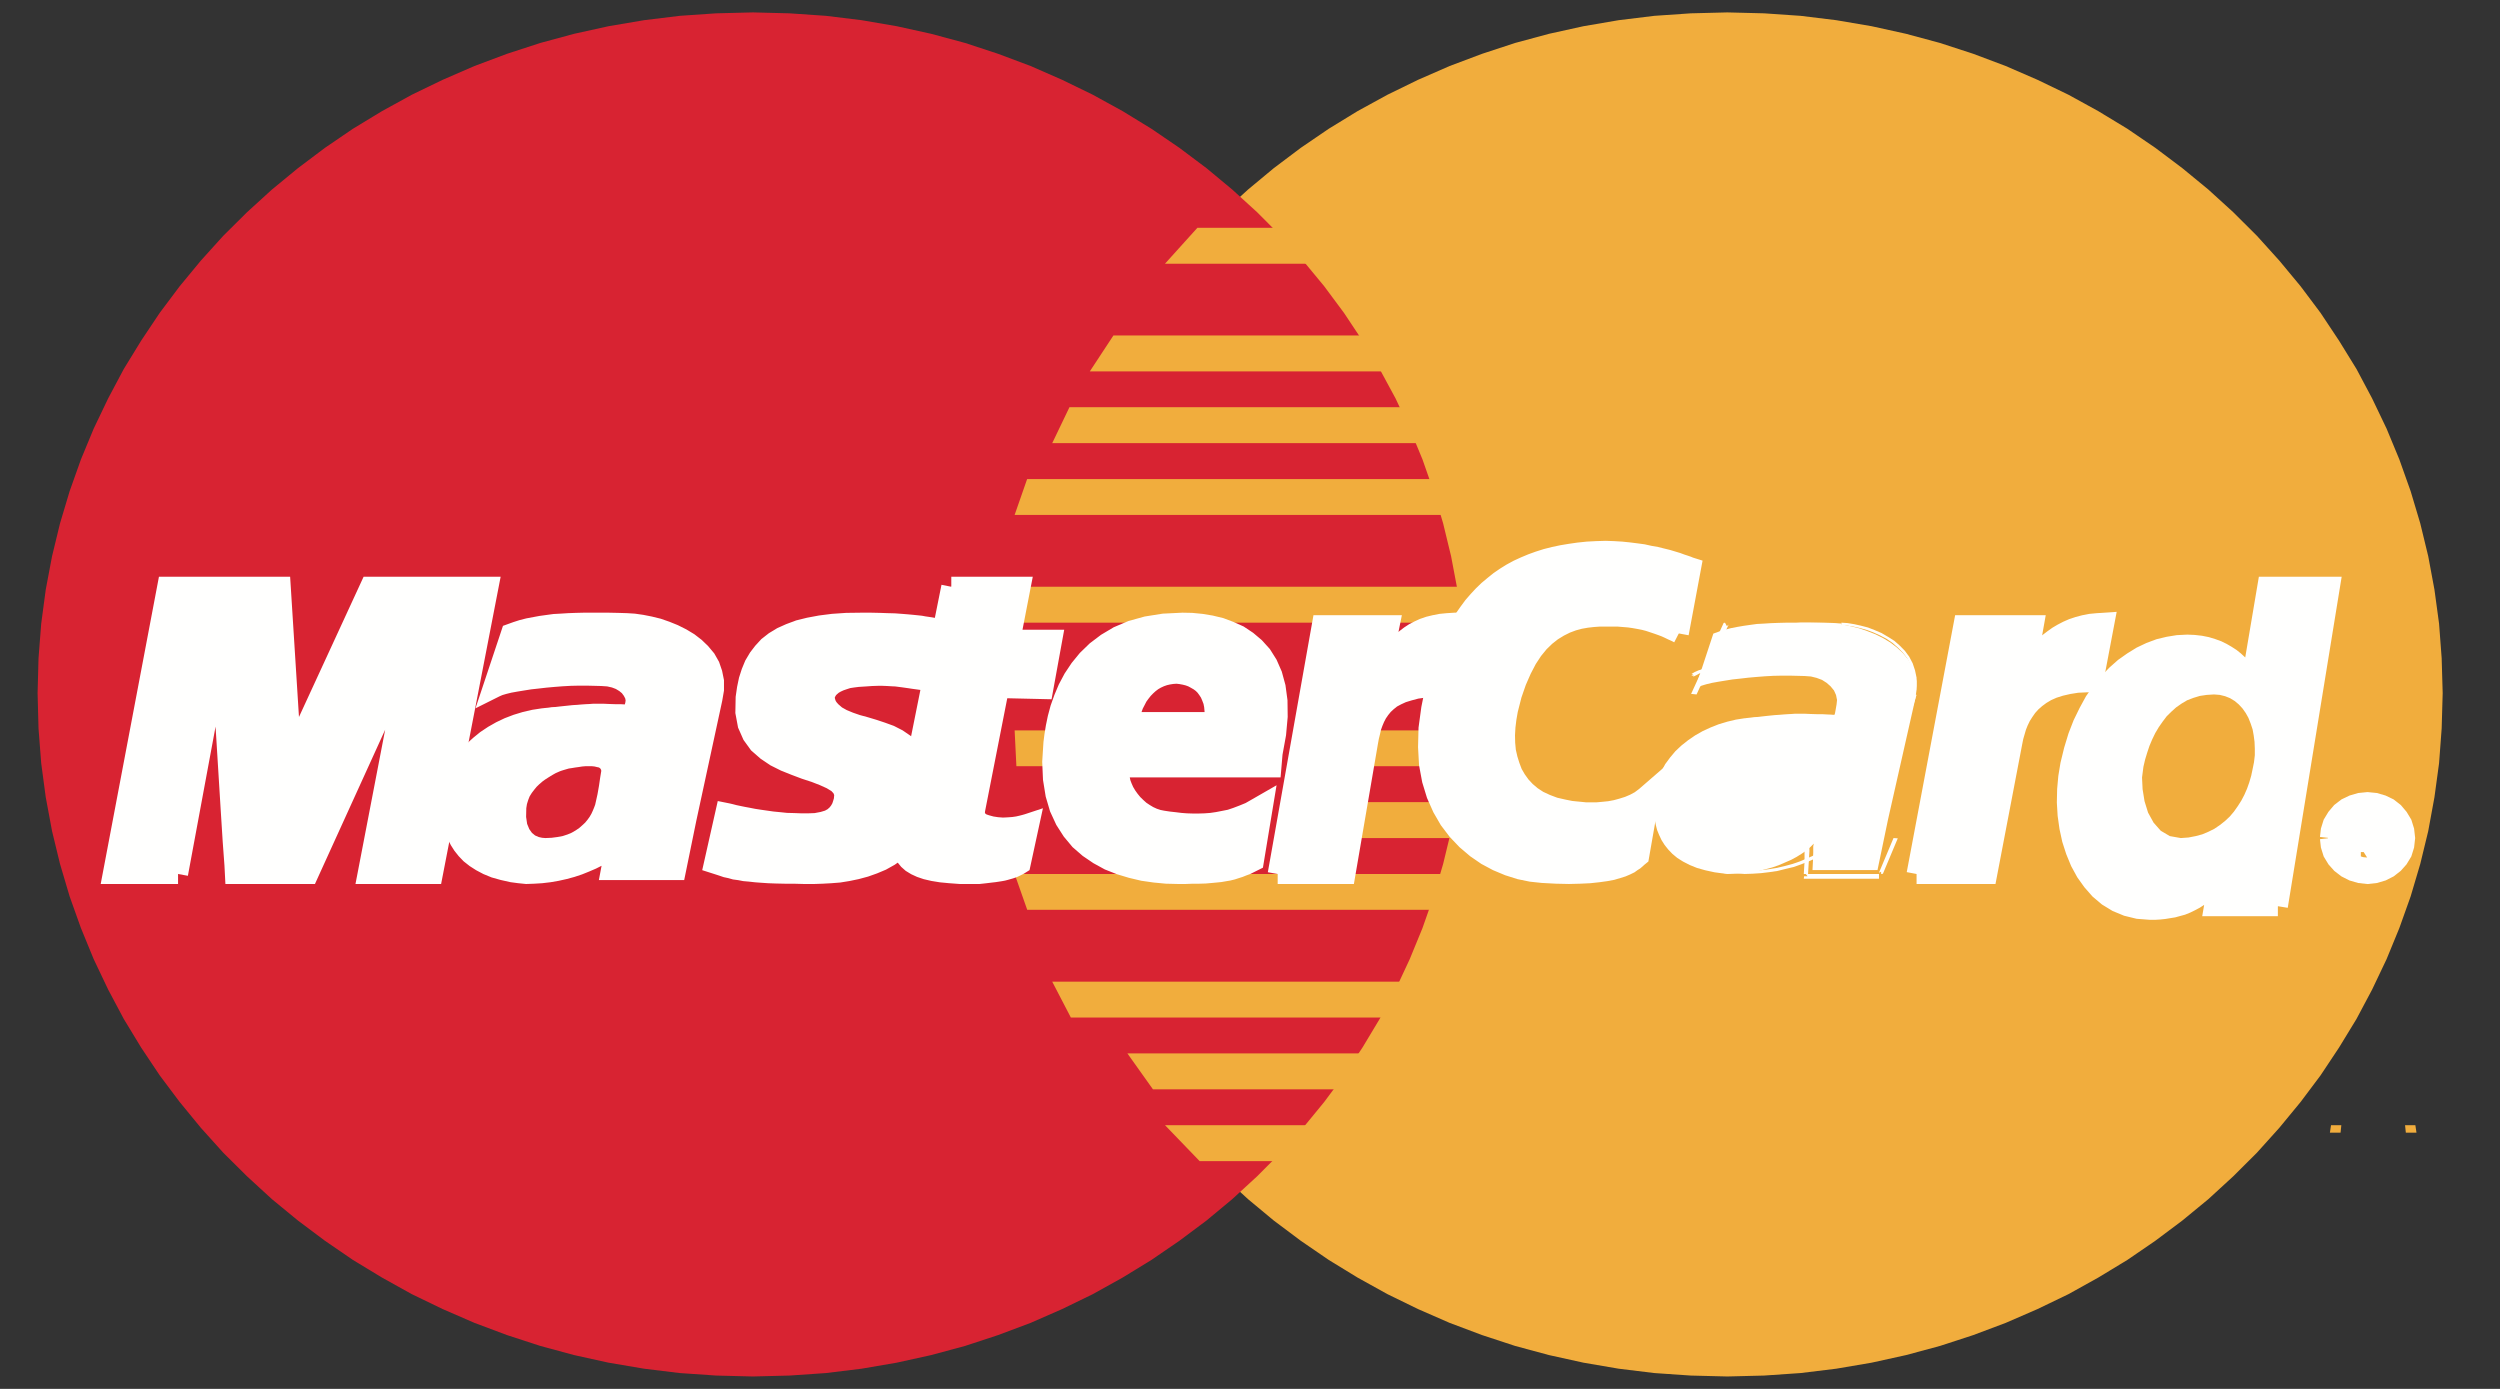<?xml version="1.0" encoding="UTF-8"?>
<svg width="27px" height="15px" viewBox="0 0 27 15" version="1.1" xmlns="http://www.w3.org/2000/svg" xmlns:xlink="http://www.w3.org/1999/xlink">
    <rect x="0" y="0" width="27" height="15" fill="#333333" stroke="none"/>
    <!-- Generator: Sketch 46.2 (44496) - http://www.bohemiancoding.com/sketch -->
    <title>MasterCard</title>
    <desc>Created with Sketch.</desc>
    <defs></defs>
    <g id="Page-1" stroke="none" stroke-width="1" fill="none" fill-rule="evenodd">
        <g id="Главная_стр." transform="translate(-764, -50)">
            <g id="Group-81" transform="translate(-1, 0)">
                <g id="Group-69" transform="translate(2, 0)">
                    <g id="Group-2" transform="translate(763, 50)">
                        <g id="MasterCard">
                            <polyline id="Fill-2" fill="#F1AD3D" points="18.655 14.866 19.053 14.856 19.446 14.829 19.831 14.782 20.213 14.717 20.585 14.635 20.952 14.536 21.311 14.419 21.662 14.287 22.005 14.138 22.339 13.977 22.661 13.798 22.976 13.607 23.278 13.4 23.569 13.182 23.85 12.951 24.118 12.705 24.375 12.449 24.617 12.18 24.846 11.902 25.062 11.614 25.262 11.313 25.45 11.005 25.619 10.687 25.775 10.359 25.913 10.023 26.035 9.681 26.139 9.33 26.225 8.975 26.292 8.61 26.342 8.242 26.37 7.867 26.381 7.486 26.37 7.109 26.342 6.736 26.292 6.368 26.225 6.008 26.139 5.653 26.035 5.305 25.913 4.962 25.775 4.629 25.619 4.303 25.45 3.985 25.262 3.68 25.062 3.379 24.846 3.091 24.617 2.815 24.375 2.547 24.118 2.291 23.85 2.047 23.569 1.816 23.278 1.597 22.976 1.391 22.661 1.2 22.339 1.023 22.005 0.862 21.662 0.713 21.311 0.581 20.952 0.464 20.585 0.365 20.213 0.283 19.831 0.218 19.446 0.171 19.053 0.144 18.655 0.134 18.26 0.144 17.867 0.171 17.482 0.218 17.102 0.283 16.73 0.365 16.363 0.464 16.007 0.581 15.656 0.713 15.315 0.862 14.985 1.023 14.662 1.2 14.35 1.391 14.048 1.597 13.757 1.816 13.479 2.047 13.211 2.291 12.956 2.547 12.714 2.815 12.485 3.091 12.272 3.379 12.071 3.68 11.887 3.985 11.715 4.303 11.562 4.629 11.424 4.962 11.304 5.305 11.2 5.653 11.114 6.008 11.047 6.368 10.997 6.736 10.969 7.109 10.958 7.486 10.969 7.867 10.997 8.242 11.047 8.61 11.114 8.975 11.2 9.33 11.304 9.681 11.424 10.023 11.562 10.359 11.715 10.687 11.887 11.005 12.071 11.313 12.272 11.614 12.485 11.902 12.714 12.18 12.956 12.449 13.211 12.705 13.479 12.951 13.757 13.182 14.048 13.4 14.35 13.607 14.662 13.798 14.985 13.977 15.315 14.138 15.656 14.287 16.007 14.419 16.363 14.536 16.73 14.635 17.102 14.717 17.482 14.782 17.867 14.829 18.26 14.856 18.655 14.866"></polyline>
                            <polyline id="Fill-3" fill="#D82332" points="8.131 14.866 8.527 14.856 8.92 14.829 9.305 14.782 9.684 14.717 10.056 14.635 10.423 14.536 10.779 14.419 11.131 14.287 11.471 14.138 11.802 13.977 12.124 13.798 12.436 13.607 12.738 13.4 13.03 13.182 13.308 12.951 13.576 12.705 13.831 12.449 14.073 12.18 14.301 11.902 14.515 11.614 14.715 11.313 14.9 11.005 15.072 10.687 15.225 10.359 15.363 10.023 15.483 9.681 15.586 9.33 15.672 8.975 15.74 8.61 15.789 8.242 15.818 7.867 15.828 7.486 15.818 7.109 15.789 6.736 15.74 6.368 15.672 6.008 15.586 5.653 15.483 5.305 15.363 4.962 15.225 4.629 15.072 4.303 14.9 3.985 14.715 3.68 14.515 3.379 14.301 3.091 14.073 2.815 13.831 2.547 13.576 2.291 13.308 2.047 13.03 1.816 12.738 1.597 12.436 1.391 12.124 1.2 11.802 1.023 11.471 0.862 11.131 0.713 10.779 0.581 10.423 0.464 10.056 0.365 9.684 0.283 9.305 0.218 8.92 0.171 8.527 0.144 8.131 0.134 7.734 0.144 7.341 0.171 6.956 0.218 6.573 0.283 6.201 0.365 5.835 0.464 5.476 0.581 5.124 0.713 4.781 0.862 4.448 1.023 4.126 1.2 3.811 1.391 3.509 1.597 3.218 1.816 2.937 2.047 2.669 2.291 2.411 2.547 2.169 2.815 1.941 3.091 1.725 3.379 1.524 3.68 1.337 3.985 1.168 4.303 1.012 4.629 0.874 4.962 0.752 5.305 0.648 5.653 0.562 6.008 0.494 6.368 0.445 6.736 0.416 7.109 0.406 7.486 0.416 7.867 0.445 8.242 0.494 8.61 0.562 8.975 0.648 9.33 0.752 9.681 0.874 10.023 1.012 10.359 1.168 10.687 1.337 11.005 1.524 11.313 1.725 11.614 1.941 11.902 2.169 12.18 2.411 12.449 2.669 12.705 2.937 12.951 3.218 13.182 3.509 13.4 3.811 13.607 4.126 13.798 4.448 13.977 4.781 14.138 5.124 14.287 5.476 14.419 5.835 14.536 6.201 14.635 6.573 14.717 6.956 14.782 7.341 14.829 7.734 14.856 8.131 14.866"></polyline>
                            <polyline id="Fill-4" fill="#F1AD3D" points="12.582 2.848 16.64 2.848 16.64 2.46 12.932 2.46 12.582 2.848"></polyline>
                            <polyline id="Fill-5" fill="#F1AD3D" points="11.77 4.011 16.64 4.011 16.64 3.623 12.025 3.623 11.77 4.011"></polyline>
                            <polyline id="Fill-6" fill="#F1AD3D" points="11.364 4.786 16.64 4.786 16.64 4.398 11.55 4.398 11.364 4.786"></polyline>
                            <polyline id="Fill-7" fill="#F1AD3D" points="10.958 5.561 16.64 5.561 16.64 5.174 11.093 5.174 10.958 5.561"></polyline>
                            <polyline id="Fill-8" fill="#F1AD3D" points="11.094 9.826 16.64 9.826 16.64 9.439 10.958 9.439 11.094 9.826"></polyline>
                            <polyline id="Fill-9" fill="#F1AD3D" points="11.565 10.989 16.64 10.989 16.64 10.602 11.364 10.602 11.565 10.989"></polyline>
                            <polyline id="Fill-10" fill="#F1AD3D" points="12.452 11.765 17.046 11.765 17.046 11.377 12.176 11.377 12.452 11.765"></polyline>
                            <polyline id="Fill-11" fill="#F1AD3D" points="12.956 12.54 16.64 12.54 16.64 12.152 12.582 12.152 12.956 12.54"></polyline>
                            <polyline id="Fill-12" fill="#F1AD3D" points="10.958 6.725 16.64 6.725 16.64 6.337 11.039 6.337 10.958 6.725"></polyline>
                            <polyline id="Fill-13" fill="#F1AD3D" points="14.205 9.051 16.234 9.051 16.234 8.663 14.278 8.663 14.205 9.051"></polyline>
                            <polyline id="Fill-14" fill="#F1AD3D" points="14.611 8.275 16.64 8.275 16.64 7.888 14.691 7.888 14.611 8.275"></polyline>
                            <polyline id="Fill-15" fill="#F1AD3D" points="10.958 7.888 11.364 7.888 11.364 8.275 10.977 8.275 10.958 7.888"></polyline>
                            <polyline id="Fill-16" fill="#FFFFFE" points="10.007 7.348 9.969 7.346 9.931 7.341 9.895 7.336 9.859 7.331 9.827 7.326 9.791 7.321 9.756 7.316 9.717 7.311 9.679 7.306 9.635 7.304 9.586 7.301 9.534 7.299 9.477 7.299 9.414 7.301 9.343 7.306 9.264 7.311 9.209 7.318 9.157 7.326 9.111 7.341 9.07 7.355 9.031 7.373 8.996 7.393 8.968 7.417 8.944 7.44 8.928 7.467 8.914 7.494 8.908 7.524 8.908 7.553 8.917 7.586 8.928 7.618 8.949 7.65 8.977 7.682 9.031 7.729 9.097 7.766 9.174 7.798 9.255 7.826 9.343 7.85 9.433 7.877 9.523 7.907 9.611 7.939 9.693 7.981 9.769 8.033 9.838 8.095 9.895 8.172 9.939 8.266 9.966 8.377 9.977 8.511 9.966 8.667 9.947 8.783 9.914 8.884 9.87 8.978 9.816 9.06 9.753 9.132 9.682 9.194 9.605 9.248 9.521 9.295 9.433 9.332 9.343 9.364 9.25 9.389 9.154 9.409 9.061 9.424 8.971 9.431 8.881 9.436 8.796 9.439 8.679 9.439 8.569 9.436 8.474 9.436 8.384 9.434 8.302 9.431 8.228 9.426 8.162 9.421 8.099 9.414 8.042 9.409 7.99 9.399 7.938 9.392 7.892 9.379 7.845 9.369 7.801 9.354 7.758 9.34 7.711 9.325 7.834 8.778 7.859 8.783 7.889 8.79 7.927 8.8 7.974 8.81 8.023 8.82 8.077 8.83 8.138 8.842 8.203 8.852 8.272 8.862 8.343 8.872 8.416 8.879 8.493 8.887 8.572 8.889 8.651 8.892 8.731 8.892 8.81 8.889 8.889 8.874 8.952 8.855 9.001 8.828 9.04 8.793 9.067 8.758 9.089 8.719 9.102 8.679 9.113 8.642 9.119 8.57 9.094 8.508 9.048 8.459 8.979 8.417 8.897 8.38 8.802 8.343 8.695 8.308 8.589 8.268 8.479 8.224 8.375 8.172 8.28 8.108 8.192 8.031 8.124 7.937 8.075 7.826 8.05 7.692 8.053 7.534 8.067 7.437 8.086 7.346 8.113 7.262 8.146 7.182 8.19 7.108 8.239 7.044 8.296 6.982 8.365 6.928 8.444 6.88 8.531 6.841 8.63 6.804 8.739 6.777 8.862 6.754 8.996 6.737 9.143 6.727 9.305 6.725 9.406 6.725 9.499 6.727 9.584 6.73 9.66 6.732 9.728 6.737 9.791 6.742 9.846 6.747 9.895 6.752 9.942 6.757 9.98 6.764 10.015 6.769 10.048 6.774 10.075 6.779 10.1 6.782 10.125 6.787 10.146 6.789 10.007 7.348"></polyline>
                            <polyline id="Stroke-17" stroke="#FFFFFE" stroke-width="0.216" points="10.007 7.348 10.007 7.348 9.969 7.346 9.931 7.341 9.895 7.336 9.859 7.331 9.827 7.326 9.791 7.321 9.756 7.316 9.717 7.311 9.679 7.306 9.635 7.304 9.586 7.301 9.534 7.299 9.477 7.299 9.414 7.301 9.343 7.306 9.264 7.311 9.209 7.318 9.157 7.326 9.111 7.341 9.07 7.355 9.031 7.373 8.996 7.393 8.968 7.417 8.944 7.44 8.928 7.467 8.914 7.494 8.908 7.524 8.908 7.553 8.917 7.586 8.928 7.618 8.949 7.65 8.977 7.682 9.031 7.729 9.097 7.766 9.174 7.798 9.255 7.826 9.343 7.85 9.433 7.877 9.523 7.907 9.611 7.939 9.693 7.981 9.769 8.033 9.838 8.095 9.895 8.172 9.939 8.266 9.966 8.377 9.977 8.511 9.966 8.667 9.947 8.783 9.914 8.884 9.87 8.978 9.816 9.06 9.753 9.132 9.682 9.194 9.605 9.248 9.521 9.295 9.433 9.332 9.343 9.364 9.25 9.389 9.154 9.409 9.061 9.424 8.971 9.431 8.881 9.436 8.796 9.439 8.679 9.439 8.569 9.436 8.474 9.436 8.384 9.434 8.302 9.431 8.228 9.426 8.162 9.421 8.099 9.414 8.042 9.409 7.99 9.399 7.938 9.392 7.892 9.379 7.845 9.369 7.801 9.354 7.758 9.34 7.711 9.325 7.834 8.778 7.859 8.783 7.889 8.79 7.927 8.8 7.974 8.81 8.023 8.82 8.077 8.83 8.138 8.842 8.203 8.852 8.272 8.862 8.343 8.872 8.416 8.879 8.493 8.887 8.572 8.889 8.651 8.892 8.731 8.892 8.81 8.889 8.889 8.874 8.952 8.855 9.001 8.828 9.04 8.793 9.067 8.758 9.089 8.719 9.102 8.679 9.113 8.642 9.119 8.57 9.094 8.508 9.048 8.459 8.979 8.417 8.897 8.38 8.802 8.343 8.695 8.308 8.589 8.268 8.479 8.224 8.375 8.172 8.28 8.108 8.192 8.031 8.124 7.937 8.075 7.826 8.05 7.692 8.053 7.534 8.067 7.437 8.086 7.346 8.113 7.262 8.146 7.182 8.19 7.108 8.239 7.044 8.296 6.982 8.365 6.928 8.444 6.88 8.531 6.841 8.63 6.804 8.739 6.777 8.862 6.754 8.996 6.737 9.143 6.727 9.305 6.725 9.406 6.725 9.499 6.727 9.584 6.73 9.66 6.732 9.728 6.737 9.791 6.742 9.846 6.747 9.895 6.752 9.942 6.757 9.98 6.764 10.015 6.769 10.048 6.774 10.075 6.779 10.1 6.782 10.125 6.787 10.146 6.789 10.007 7.348"></polyline>
                            <polyline id="Fill-18" fill="#FFFFFE" points="10.274 6.337 11.023 6.337 10.912 6.909 11.364 6.909 11.267 7.442 10.79 7.431 10.531 8.749 10.528 8.796 10.542 8.836 10.569 8.867 10.604 8.893 10.652 8.909 10.707 8.924 10.766 8.933 10.831 8.938 10.891 8.935 10.945 8.931 10.993 8.924 11.037 8.914 11.072 8.905 11.096 8.898 11.112 8.893 11.118 8.891 11.023 9.33 11.004 9.342 10.966 9.361 10.947 9.37 10.928 9.377 10.907 9.384 10.882 9.391 10.858 9.398 10.831 9.405 10.804 9.41 10.772 9.415 10.739 9.42 10.704 9.424 10.663 9.429 10.62 9.434 10.574 9.439 10.368 9.439 10.26 9.431 10.165 9.422 10.079 9.408 10.006 9.391 9.944 9.37 9.892 9.346 9.846 9.318 9.811 9.287 9.784 9.254 9.765 9.214 9.751 9.174 9.743 9.129 9.741 9.079 9.741 9.027 9.749 8.973 9.757 8.914 10.274 6.337"></polyline>
                            <polyline id="Stroke-19" stroke="#FFFFFE" stroke-width="0.216" points="10.274 6.337 11.023 6.337 10.912 6.909 11.364 6.909 11.267 7.442 10.79 7.431 10.531 8.749 10.528 8.796 10.542 8.836 10.569 8.867 10.604 8.893 10.652 8.909 10.707 8.924 10.766 8.933 10.831 8.938 10.891 8.935 10.945 8.931 10.993 8.924 11.037 8.914 11.072 8.905 11.096 8.898 11.112 8.893 11.118 8.891 11.023 9.33 11.004 9.342 10.966 9.361 10.947 9.37 10.928 9.377 10.907 9.384 10.882 9.391 10.858 9.398 10.831 9.405 10.804 9.41 10.772 9.415 10.739 9.42 10.704 9.424 10.663 9.429 10.62 9.434 10.574 9.439 10.368 9.439 10.26 9.431 10.165 9.422 10.079 9.408 10.006 9.391 9.944 9.37 9.892 9.346 9.846 9.318 9.811 9.287 9.784 9.254 9.765 9.214 9.751 9.174 9.743 9.129 9.741 9.079 9.741 9.027 9.749 8.973 9.757 8.914 10.274 6.337"></polyline>
                            <polyline id="Fill-20" fill="#FFFFFE" points="12.099 8.275 12.092 8.318 12.089 8.362 12.094 8.41 12.104 8.457 12.122 8.504 12.142 8.549 12.17 8.596 12.2 8.638 12.235 8.681 12.273 8.718 12.314 8.755 12.359 8.785 12.404 8.812 12.454 8.835 12.505 8.852 12.555 8.862 12.621 8.872 12.684 8.879 12.749 8.887 12.815 8.892 12.88 8.894 12.948 8.894 13.014 8.892 13.082 8.887 13.15 8.877 13.217 8.864 13.288 8.85 13.356 8.827 13.427 8.8 13.5 8.77 13.57 8.73 13.643 8.688 13.542 9.299 13.462 9.339 13.421 9.354 13.384 9.369 13.346 9.381 13.306 9.394 13.265 9.404 13.223 9.411 13.177 9.419 13.127 9.424 13.074 9.429 13.016 9.434 12.951 9.436 12.883 9.436 12.804 9.439 12.721 9.439 12.598 9.436 12.472 9.424 12.346 9.406 12.22 9.376 12.097 9.339 11.978 9.292 11.865 9.23 11.759 9.158 11.661 9.073 11.576 8.971 11.503 8.857 11.442 8.725 11.399 8.579 11.372 8.412 11.364 8.228 11.377 8.024 11.387 7.945 11.402 7.853 11.422 7.756 11.45 7.652 11.488 7.545 11.533 7.438 11.591 7.329 11.661 7.224 11.742 7.125 11.84 7.03 11.951 6.946 12.077 6.871 12.223 6.809 12.386 6.764 12.568 6.735 12.772 6.725 12.87 6.727 12.973 6.737 13.076 6.754 13.18 6.779 13.281 6.817 13.379 6.861 13.469 6.921 13.552 6.991 13.628 7.075 13.691 7.175 13.741 7.289 13.777 7.421 13.797 7.57 13.799 7.739 13.782 7.927 13.744 8.136 13.731 8.288 11.895 8.288 12.011 7.798 13.114 7.798 13.119 7.736 13.117 7.677 13.112 7.622 13.102 7.572 13.084 7.525 13.066 7.483 13.041 7.445 13.016 7.411 12.986 7.381 12.953 7.356 12.915 7.334 12.878 7.314 12.837 7.299 12.797 7.289 12.754 7.281 12.709 7.276 12.661 7.279 12.616 7.286 12.573 7.296 12.53 7.311 12.487 7.331 12.449 7.353 12.412 7.381 12.379 7.411 12.346 7.445 12.316 7.483 12.288 7.522 12.266 7.565 12.243 7.609 12.225 7.659 12.21 7.709 12.2 7.761 12.099 8.275"></polyline>
                            <polyline id="Stroke-21" stroke="#FFFFFE" stroke-width="0.216" points="12.099 8.275 12.099 8.275 12.092 8.318 12.089 8.362 12.094 8.41 12.104 8.457 12.122 8.504 12.142 8.549 12.17 8.596 12.2 8.638 12.235 8.681 12.273 8.718 12.314 8.755 12.359 8.785 12.404 8.812 12.454 8.835 12.505 8.852 12.555 8.862 12.621 8.872 12.684 8.879 12.749 8.887 12.815 8.892 12.88 8.894 12.948 8.894 13.014 8.892 13.082 8.887 13.15 8.877 13.217 8.864 13.288 8.85 13.356 8.827 13.427 8.8 13.5 8.77 13.57 8.73 13.643 8.688 13.542 9.299 13.462 9.339 13.421 9.354 13.384 9.369 13.346 9.381 13.306 9.394 13.265 9.404 13.223 9.411 13.177 9.419 13.127 9.424 13.074 9.429 13.016 9.434 12.951 9.436 12.883 9.436 12.804 9.439 12.721 9.439 12.598 9.436 12.472 9.424 12.346 9.406 12.22 9.376 12.097 9.339 11.978 9.292 11.865 9.23 11.759 9.158 11.661 9.073 11.576 8.971 11.503 8.857 11.442 8.725 11.399 8.579 11.372 8.412 11.364 8.228 11.377 8.024 11.387 7.945 11.402 7.853 11.422 7.756 11.45 7.652 11.488 7.545 11.533 7.438 11.591 7.329 11.661 7.224 11.742 7.125 11.84 7.03 11.951 6.946 12.077 6.871 12.223 6.809 12.386 6.764 12.568 6.735 12.772 6.725 12.87 6.727 12.973 6.737 13.076 6.754 13.18 6.779 13.281 6.817 13.379 6.861 13.469 6.921 13.552 6.991 13.628 7.075 13.691 7.175 13.741 7.289 13.777 7.421 13.797 7.57 13.799 7.739 13.782 7.927 13.744 8.136 13.731 8.288 11.895 8.288 12.011 7.798 13.114 7.798 13.119 7.736 13.117 7.677 13.112 7.622 13.102 7.572 13.084 7.525 13.066 7.483 13.041 7.445 13.016 7.411 12.986 7.381 12.953 7.356 12.915 7.334 12.878 7.314 12.837 7.299 12.797 7.289 12.754 7.281 12.709 7.276 12.661 7.279 12.616 7.286 12.573 7.296 12.53 7.311 12.487 7.331 12.449 7.353 12.412 7.381 12.379 7.411 12.346 7.445 12.316 7.483 12.288 7.522 12.266 7.565 12.243 7.609 12.225 7.659 12.21 7.709 12.2 7.761 12.099 8.275"></polyline>
                            <polyline id="Fill-22" fill="#FFFFFE" points="18.131 6.841 18.096 6.823 18.062 6.808 18.025 6.79 17.985 6.772 17.945 6.757 17.9 6.741 17.855 6.726 17.807 6.71 17.757 6.697 17.706 6.687 17.65 6.677 17.595 6.669 17.533 6.664 17.472 6.659 17.276 6.659 17.207 6.664 17.135 6.672 17.061 6.685 16.987 6.705 16.912 6.733 16.838 6.77 16.763 6.816 16.692 6.872 16.623 6.939 16.556 7.021 16.493 7.117 16.434 7.23 16.378 7.358 16.328 7.502 16.286 7.667 16.27 7.759 16.259 7.849 16.254 7.939 16.256 8.027 16.264 8.114 16.283 8.197 16.307 8.274 16.336 8.351 16.376 8.42 16.424 8.487 16.479 8.546 16.543 8.6 16.615 8.647 16.697 8.685 16.787 8.719 16.888 8.742 16.923 8.749 16.963 8.757 17.01 8.762 17.063 8.767 17.122 8.773 17.249 8.773 17.316 8.767 17.385 8.76 17.454 8.747 17.52 8.729 17.587 8.708 17.653 8.68 17.714 8.647 17.77 8.605 17.823 8.559 17.703 9.246 17.687 9.259 17.671 9.274 17.65 9.292 17.626 9.307 17.597 9.328 17.56 9.346 17.518 9.364 17.47 9.379 17.409 9.397 17.34 9.41 17.26 9.421 17.167 9.431 17.063 9.436 16.944 9.439 16.809 9.436 16.66 9.428 16.538 9.415 16.416 9.39 16.293 9.351 16.171 9.3 16.055 9.238 15.943 9.161 15.837 9.071 15.739 8.968 15.651 8.852 15.577 8.724 15.513 8.58 15.465 8.423 15.433 8.251 15.423 8.068 15.428 7.867 15.457 7.654 15.478 7.549 15.502 7.446 15.529 7.345 15.555 7.25 15.585 7.16 15.619 7.07 15.654 6.985 15.691 6.906 15.731 6.826 15.77 6.751 15.816 6.68 15.863 6.613 15.911 6.548 15.964 6.487 16.017 6.43 16.073 6.376 16.134 6.325 16.195 6.276 16.259 6.232 16.325 6.191 16.397 6.152 16.469 6.119 16.543 6.088 16.62 6.06 16.702 6.034 16.785 6.013 16.87 5.995 16.96 5.98 17.05 5.967 17.146 5.957 17.241 5.952 17.342 5.949 17.427 5.952 17.51 5.957 17.589 5.965 17.669 5.975 17.743 5.985 17.815 6.001 17.884 6.013 17.948 6.029 18.009 6.044 18.062 6.06 18.112 6.075 18.155 6.091 18.192 6.103 18.224 6.114 18.248 6.124 18.264 6.129 18.131 6.841"></polyline>
                            <polyline id="Stroke-23" stroke="#FFFFFE" stroke-width="0.216" points="18.131 6.841 18.131 6.841 18.096 6.823 18.062 6.808 18.025 6.79 17.985 6.772 17.945 6.757 17.9 6.741 17.855 6.726 17.807 6.71 17.757 6.697 17.706 6.687 17.65 6.677 17.595 6.669 17.533 6.664 17.472 6.659 17.276 6.659 17.207 6.664 17.135 6.672 17.061 6.685 16.987 6.705 16.912 6.733 16.838 6.77 16.763 6.816 16.692 6.872 16.623 6.939 16.556 7.021 16.493 7.117 16.434 7.23 16.378 7.358 16.328 7.502 16.286 7.667 16.27 7.759 16.259 7.849 16.254 7.939 16.256 8.027 16.264 8.114 16.283 8.197 16.307 8.274 16.336 8.351 16.376 8.42 16.424 8.487 16.479 8.546 16.543 8.6 16.615 8.647 16.697 8.685 16.787 8.719 16.888 8.742 16.923 8.749 16.963 8.757 17.01 8.762 17.063 8.767 17.122 8.773 17.249 8.773 17.316 8.767 17.385 8.76 17.454 8.747 17.52 8.729 17.587 8.708 17.653 8.68 17.714 8.647 17.77 8.605 17.823 8.559 17.703 9.246 17.687 9.259 17.671 9.274 17.65 9.292 17.626 9.307 17.597 9.328 17.56 9.346 17.518 9.364 17.47 9.379 17.409 9.397 17.34 9.41 17.26 9.421 17.167 9.431 17.063 9.436 16.944 9.439 16.809 9.436 16.66 9.428 16.538 9.415 16.416 9.39 16.293 9.351 16.171 9.3 16.055 9.238 15.943 9.161 15.837 9.071 15.739 8.968 15.651 8.852 15.577 8.724 15.513 8.58 15.465 8.423 15.433 8.251 15.423 8.068 15.428 7.867 15.457 7.654 15.478 7.549 15.502 7.446 15.529 7.345 15.555 7.25 15.585 7.16 15.619 7.07 15.654 6.985 15.691 6.906 15.731 6.826 15.77 6.751 15.816 6.68 15.863 6.613 15.911 6.548 15.964 6.487 16.017 6.43 16.073 6.376 16.134 6.325 16.195 6.276 16.259 6.232 16.325 6.191 16.397 6.152 16.469 6.119 16.543 6.088 16.62 6.06 16.702 6.034 16.785 6.013 16.87 5.995 16.96 5.98 17.05 5.967 17.146 5.957 17.241 5.952 17.342 5.949 17.427 5.952 17.51 5.957 17.589 5.965 17.669 5.975 17.743 5.985 17.815 6.001 17.884 6.013 17.948 6.029 18.009 6.044 18.062 6.06 18.112 6.075 18.155 6.091 18.192 6.103 18.224 6.114 18.248 6.124 18.264 6.129 18.131 6.841"></polyline>
                            <polyline id="Fill-24" fill="#FFFFFE" points="24.601 9.787 23.912 9.787 23.962 9.494 23.962 9.467 23.922 9.52 23.88 9.568 23.837 9.61 23.793 9.647 23.748 9.681 23.703 9.71 23.658 9.734 23.611 9.757 23.564 9.776 23.516 9.789 23.469 9.802 23.419 9.81 23.37 9.818 23.322 9.823 23.272 9.826 23.223 9.826 23.093 9.816 22.974 9.787 22.865 9.742 22.765 9.681 22.675 9.605 22.596 9.515 22.526 9.417 22.466 9.307 22.417 9.188 22.377 9.064 22.349 8.935 22.33 8.8 22.322 8.666 22.325 8.528 22.337 8.394 22.359 8.26 22.397 8.104 22.442 7.956 22.494 7.822 22.556 7.695 22.621 7.576 22.695 7.471 22.772 7.376 22.855 7.289 22.942 7.212 23.034 7.147 23.128 7.089 23.223 7.044 23.322 7.007 23.422 6.983 23.521 6.967 23.623 6.962 23.695 6.965 23.765 6.973 23.83 6.986 23.889 7.004 23.947 7.025 23.996 7.049 24.046 7.078 24.091 7.107 24.131 7.139 24.168 7.173 24.2 7.207 24.23 7.242 24.255 7.276 24.278 7.31 24.297 7.342 24.312 7.373 24.487 6.337 25.163 6.337 24.601 9.787"></polyline>
                            <polyline id="Stroke-25" stroke="#FFFFFE" stroke-width="0.216" points="24.601 9.787 23.912 9.787 23.962 9.494 23.962 9.467 23.922 9.52 23.88 9.568 23.837 9.61 23.793 9.647 23.748 9.681 23.703 9.71 23.658 9.734 23.611 9.757 23.564 9.776 23.516 9.789 23.469 9.802 23.419 9.81 23.37 9.818 23.322 9.823 23.272 9.826 23.223 9.826 23.093 9.816 22.974 9.787 22.865 9.742 22.765 9.681 22.675 9.605 22.596 9.515 22.526 9.417 22.466 9.307 22.417 9.188 22.377 9.064 22.349 8.935 22.33 8.8 22.322 8.666 22.325 8.528 22.337 8.394 22.359 8.26 22.397 8.104 22.442 7.956 22.494 7.822 22.556 7.695 22.621 7.576 22.695 7.471 22.772 7.376 22.855 7.289 22.942 7.212 23.034 7.147 23.128 7.089 23.223 7.044 23.322 7.007 23.422 6.983 23.521 6.967 23.623 6.962 23.695 6.965 23.765 6.973 23.83 6.986 23.889 7.004 23.947 7.025 23.996 7.049 24.046 7.078 24.091 7.107 24.131 7.139 24.168 7.173 24.2 7.207 24.23 7.242 24.255 7.276 24.278 7.31 24.297 7.342 24.312 7.373 24.487 6.337 25.163 6.337 24.601 9.787"></polyline>
                            <polyline id="Fill-26" fill="#F1AD3D" points="23.553 9.051 23.636 9.045 23.713 9.03 23.784 9.011 23.853 8.982 23.915 8.951 23.974 8.911 24.031 8.866 24.081 8.819 24.126 8.766 24.167 8.708 24.206 8.647 24.239 8.584 24.268 8.518 24.292 8.45 24.313 8.378 24.328 8.307 24.343 8.233 24.352 8.157 24.352 8.085 24.349 8.012 24.34 7.943 24.328 7.877 24.307 7.814 24.283 7.753 24.254 7.701 24.218 7.65 24.179 7.608 24.135 7.571 24.084 7.54 24.031 7.519 23.974 7.505 23.912 7.5 23.832 7.505 23.758 7.516 23.689 7.537 23.621 7.563 23.562 7.598 23.502 7.64 23.452 7.685 23.401 7.735 23.357 7.793 23.315 7.853 23.277 7.917 23.244 7.985 23.214 8.056 23.19 8.128 23.167 8.204 23.149 8.281 23.134 8.397 23.14 8.523 23.161 8.653 23.199 8.776 23.259 8.885 23.336 8.972 23.434 9.03 23.553 9.051"></polyline>
                            <polyline id="Fill-27" fill="#FFFFFE" points="7.413 8.849 7.301 9.397 6.598 9.397 6.617 9.296 6.631 9.204 6.642 9.135 6.654 9.098 6.614 9.138 6.57 9.177 6.517 9.214 6.458 9.249 6.391 9.283 6.321 9.313 6.249 9.342 6.174 9.367 6.093 9.389 6.012 9.407 5.931 9.421 5.847 9.431 5.766 9.436 5.685 9.439 5.607 9.431 5.532 9.421 5.434 9.399 5.345 9.374 5.267 9.342 5.197 9.305 5.136 9.266 5.08 9.222 5.035 9.175 4.996 9.126 4.963 9.074 4.935 9.019 4.912 8.965 4.895 8.911 4.884 8.854 4.876 8.798 4.87 8.743 4.87 8.689 4.879 8.593 4.895 8.502 4.923 8.416 4.96 8.332 5.004 8.253 5.055 8.181 5.113 8.112 5.18 8.051 5.25 7.994 5.328 7.942 5.409 7.896 5.493 7.856 5.582 7.822 5.674 7.794 5.769 7.772 5.867 7.757 5.872 7.757 5.886 7.755 5.906 7.753 5.936 7.75 5.97 7.745 6.009 7.743 6.051 7.738 6.098 7.733 6.146 7.728 6.193 7.723 6.243 7.72 6.288 7.716 6.333 7.713 6.375 7.711 6.414 7.708 6.509 7.708 6.575 7.711 6.637 7.713 6.698 7.713 6.748 7.716 6.788 7.718 6.815 7.72 6.824 7.72 6.829 7.703 6.846 7.659 6.86 7.607 6.866 7.56 6.855 7.506 6.829 7.457 6.796 7.412 6.751 7.375 6.698 7.343 6.64 7.321 6.573 7.306 6.5 7.301 6.422 7.299 6.338 7.297 6.252 7.297 6.162 7.299 6.07 7.304 5.981 7.311 5.892 7.319 5.805 7.329 5.722 7.338 5.641 7.351 5.568 7.363 5.501 7.375 5.44 7.39 5.389 7.405 5.35 7.422 5.32 7.437 5.518 6.843 5.579 6.821 5.641 6.801 5.708 6.784 5.842 6.759 5.914 6.749 5.987 6.739 6.062 6.735 6.14 6.73 6.221 6.727 6.305 6.725 6.573 6.725 6.67 6.727 6.768 6.73 6.846 6.735 6.93 6.747 7.016 6.764 7.106 6.786 7.192 6.816 7.276 6.85 7.36 6.892 7.438 6.939 7.508 6.993 7.569 7.052 7.625 7.119 7.667 7.193 7.694 7.272 7.711 7.356 7.711 7.449 7.694 7.548 7.413 8.849"></polyline>
                            <polyline id="Stroke-28" stroke="#FFFFFE" stroke-width="0.216" points="7.413 8.849 7.301 9.397 6.598 9.397 6.617 9.296 6.631 9.204 6.642 9.135 6.654 9.098 6.614 9.138 6.57 9.177 6.517 9.214 6.458 9.249 6.391 9.283 6.321 9.313 6.249 9.342 6.174 9.367 6.093 9.389 6.012 9.407 5.931 9.421 5.847 9.431 5.766 9.436 5.685 9.439 5.607 9.431 5.532 9.421 5.434 9.399 5.345 9.374 5.267 9.342 5.197 9.305 5.136 9.266 5.08 9.222 5.035 9.175 4.996 9.126 4.963 9.074 4.935 9.019 4.912 8.965 4.895 8.911 4.884 8.854 4.876 8.798 4.87 8.743 4.87 8.689 4.879 8.593 4.895 8.502 4.923 8.416 4.96 8.332 5.004 8.253 5.055 8.181 5.113 8.112 5.18 8.051 5.25 7.994 5.328 7.942 5.409 7.896 5.493 7.856 5.582 7.822 5.674 7.794 5.769 7.772 5.867 7.757 5.872 7.757 5.886 7.755 5.906 7.753 5.936 7.75 5.97 7.745 6.009 7.743 6.051 7.738 6.098 7.733 6.146 7.728 6.193 7.723 6.243 7.72 6.288 7.716 6.333 7.713 6.375 7.711 6.414 7.708 6.509 7.708 6.575 7.711 6.637 7.713 6.698 7.713 6.748 7.716 6.788 7.718 6.815 7.72 6.824 7.72 6.829 7.703 6.846 7.659 6.86 7.607 6.866 7.56 6.855 7.506 6.829 7.457 6.796 7.412 6.751 7.375 6.698 7.343 6.64 7.321 6.573 7.306 6.5 7.301 6.422 7.299 6.338 7.297 6.252 7.297 6.162 7.299 6.07 7.304 5.981 7.311 5.892 7.319 5.805 7.329 5.722 7.338 5.641 7.351 5.568 7.363 5.501 7.375 5.44 7.39 5.389 7.405 5.35 7.422 5.32 7.437 5.518 6.843 5.579 6.821 5.641 6.801 5.708 6.784 5.842 6.759 5.914 6.749 5.987 6.739 6.062 6.735 6.14 6.73 6.221 6.727 6.305 6.725 6.573 6.725 6.67 6.727 6.768 6.73 6.846 6.735 6.93 6.747 7.016 6.764 7.106 6.786 7.192 6.816 7.276 6.85 7.36 6.892 7.438 6.939 7.508 6.993 7.569 7.052 7.625 7.119 7.667 7.193 7.694 7.272 7.711 7.356 7.711 7.449 7.694 7.548 7.413 8.849"></polyline>
                            <polyline id="Fill-29" fill="#D82332" points="6.494 8.325 6.491 8.312 6.482 8.298 6.469 8.289 6.446 8.284 6.421 8.278 6.392 8.275 6.324 8.275 6.288 8.278 6.25 8.284 6.213 8.289 6.177 8.295 6.143 8.3 6.112 8.309 6.085 8.317 6.06 8.325 6.044 8.331 6.026 8.339 6.001 8.35 5.976 8.364 5.947 8.381 5.917 8.4 5.886 8.42 5.856 8.442 5.824 8.47 5.795 8.498 5.768 8.531 5.743 8.564 5.72 8.601 5.705 8.639 5.691 8.684 5.684 8.728 5.682 8.823 5.693 8.898 5.716 8.954 5.745 8.995 5.779 9.023 5.818 9.04 5.854 9.048 5.89 9.051 5.958 9.048 6.019 9.04 6.078 9.029 6.13 9.012 6.175 8.993 6.218 8.968 6.256 8.942 6.29 8.912 6.32 8.884 6.347 8.851 6.369 8.82 6.388 8.787 6.403 8.754 6.417 8.72 6.428 8.69 6.435 8.659 6.453 8.578 6.469 8.487 6.482 8.398 6.494 8.325"></polyline>
                            <polyline id="Fill-30" fill="#FFFFFE" points="1.923 9.439 1.218 9.439 1.806 6.337 3.032 6.337 3.148 8.177 3.996 6.337 5.276 6.337 4.675 9.439 3.97 9.439 4.416 7.121 4.387 7.121 3.332 9.439 2.537 9.439 2.532 9.342 2.513 9.084 2.49 8.718 2.438 7.875 2.415 7.504 2.397 7.234 2.392 7.121 2.353 7.121 1.923 9.439"></polyline>
                            <polyline id="Stroke-31" stroke="#FFFFFE" stroke-width="0.216" points="1.923 9.439 1.218 9.439 1.806 6.337 3.032 6.337 3.148 8.177 3.996 6.337 5.276 6.337 4.675 9.439 3.97 9.439 4.416 7.121 4.387 7.121 3.332 9.439 2.537 9.439 2.532 9.342 2.513 9.084 2.49 8.718 2.438 7.875 2.415 7.504 2.397 7.234 2.392 7.121 2.353 7.121 1.923 9.439"></polyline>
                            <polyline id="Fill-32" fill="#FFFFFE" points="20.391 8.849 20.277 9.397 19.575 9.397 19.58 9.296 19.583 9.207 19.583 9.14 19.589 9.111 19.552 9.148 19.51 9.185 19.46 9.219 19.404 9.254 19.345 9.286 19.278 9.315 19.208 9.345 19.138 9.369 19.063 9.389 18.985 9.409 18.906 9.421 18.828 9.431 18.747 9.436 18.669 9.439 18.593 9.431 18.518 9.421 18.417 9.399 18.328 9.374 18.249 9.342 18.177 9.305 18.115 9.266 18.062 9.222 18.017 9.175 17.978 9.126 17.945 9.074 17.919 9.019 17.897 8.965 17.883 8.911 17.872 8.854 17.863 8.798 17.858 8.743 17.858 8.689 17.863 8.593 17.88 8.502 17.905 8.416 17.942 8.332 17.984 8.253 18.037 8.181 18.095 8.112 18.16 8.051 18.232 7.994 18.308 7.942 18.389 7.896 18.476 7.856 18.562 7.822 18.655 7.794 18.747 7.772 18.842 7.757 18.848 7.757 18.862 7.755 18.881 7.753 18.909 7.75 18.946 7.745 18.985 7.743 19.027 7.738 19.071 7.733 19.119 7.728 19.169 7.723 19.217 7.72 19.264 7.716 19.309 7.713 19.348 7.711 19.387 7.708 19.485 7.708 19.552 7.711 19.617 7.713 19.678 7.713 19.731 7.716 19.776 7.718 19.801 7.72 19.812 7.72 19.818 7.703 19.826 7.659 19.835 7.607 19.84 7.56 19.829 7.506 19.807 7.457 19.77 7.412 19.728 7.375 19.678 7.343 19.619 7.321 19.558 7.306 19.491 7.301 19.412 7.299 19.329 7.297 19.242 7.297 19.152 7.299 19.06 7.304 18.971 7.311 18.881 7.319 18.795 7.329 18.711 7.338 18.63 7.351 18.557 7.363 18.49 7.375 18.428 7.39 18.378 7.405 18.339 7.422 18.308 7.437 18.504 6.843 18.565 6.821 18.63 6.801 18.694 6.784 18.761 6.771 18.831 6.759 18.901 6.749 18.974 6.739 19.049 6.735 19.127 6.73 19.208 6.727 19.289 6.725 19.552 6.725 19.647 6.727 19.742 6.73 19.821 6.735 19.905 6.747 19.991 6.764 20.081 6.786 20.167 6.816 20.254 6.85 20.338 6.892 20.416 6.939 20.486 6.993 20.55 7.052 20.606 7.119 20.648 7.193 20.679 7.272 20.699 7.356 20.699 7.449 20.685 7.548 20.391 8.849"></polyline>
                            <polyline id="Fill-33" fill="#FFFFFE" points="20.316 9.439 20.339 9.428 20.496 9.054 20.45 9.051 20.293 9.425 20.316 9.415 20.316 9.439 20.335 9.437 20.339 9.428 20.316 9.439"></polyline>
                            <polyline id="Fill-34" fill="#FFFFFE" points="19.484 9.464 19.503 9.49 20.293 9.49 20.293 9.439 19.503 9.439 19.522 9.464 19.484 9.464 19.481 9.49 19.503 9.49 19.484 9.464"></polyline>
                            <polyline id="Fill-35" fill="#FFFFFE" points="19.542 9.077 19.508 9.051 19.493 9.102 19.489 9.19 19.489 9.306 19.481 9.439 19.527 9.439 19.535 9.306 19.542 9.19 19.539 9.102 19.539 9.077 19.504 9.051 19.542 9.077"></polyline>
                            <polyline id="Fill-36" fill="#FFFFFE" points="18.669 9.419 18.669 9.419 18.757 9.43 18.842 9.439 18.929 9.436 19.02 9.43 19.111 9.419 19.198 9.406 19.286 9.384 19.374 9.363 19.452 9.335 19.533 9.303 19.608 9.27 19.674 9.232 19.74 9.194 19.796 9.156 19.846 9.113 19.887 9.072 19.856 9.051 19.815 9.091 19.771 9.129 19.715 9.167 19.656 9.205 19.59 9.238 19.439 9.303 19.361 9.33 19.28 9.352 19.192 9.373 19.105 9.387 19.02 9.398 18.929 9.403 18.842 9.406 18.757 9.398 18.676 9.387 18.669 9.419"></polyline>
                            <polyline id="Fill-37" fill="#FFFFFE" points="17.858 8.663 17.858 8.663 17.861 8.719 17.868 8.776 17.878 8.837 17.891 8.896 17.908 8.952 17.934 9.011 17.964 9.07 18.008 9.124 18.054 9.178 18.107 9.226 18.174 9.275 18.25 9.316 18.337 9.357 18.433 9.39 18.543 9.415 18.663 9.439 18.669 9.408 18.55 9.385 18.447 9.359 18.357 9.326 18.27 9.29 18.2 9.249 18.141 9.206 18.087 9.157 18.041 9.108 18.004 9.055 17.974 9.001 17.948 8.947 17.931 8.891 17.918 8.832 17.908 8.776 17.901 8.719 17.904 8.663 17.858 8.663"></polyline>
                            <polyline id="Fill-38" fill="#FFFFFE" points="18.669 7.888 18.669 7.888 18.59 7.9 18.513 7.918 18.439 7.94 18.366 7.968 18.296 8.001 18.229 8.041 18.167 8.084 18.109 8.132 18.054 8.182 18.007 8.239 17.962 8.3 17.928 8.366 17.898 8.435 17.878 8.508 17.865 8.584 17.858 8.663 17.889 8.663 17.892 8.584 17.905 8.512 17.926 8.443 17.955 8.374 17.989 8.312 18.03 8.255 18.077 8.199 18.127 8.148 18.186 8.104 18.247 8.061 18.31 8.025 18.38 7.993 18.448 7.964 18.523 7.942 18.595 7.924 18.669 7.912 18.669 7.888"></polyline>
                            <polyline id="Fill-39" fill="#FFFFFE" points="19.481 7.888 19.46 7.888 19.432 7.895 19.404 7.899 19.373 7.902 19.339 7.91 19.306 7.913 19.27 7.921 19.237 7.928 19.205 7.935 19.176 7.943 19.148 7.946 19.123 7.954 19.103 7.957 19.087 7.961 19.079 7.965 19.075 7.965 19.075 8.008 19.079 8.008 19.091 8.005 19.103 8.001 19.123 7.997 19.148 7.99 19.176 7.987 19.205 7.979 19.237 7.972 19.27 7.965 19.306 7.957 19.339 7.954 19.373 7.946 19.404 7.943 19.432 7.939 19.481 7.939 19.481 7.888"></polyline>
                            <polyline id="Fill-40" fill="#FFFFFE" points="19.854 7.928 19.871 7.91 19.86 7.91 19.835 7.906 19.79 7.902 19.738 7.895 19.614 7.895 19.547 7.888 19.481 7.888 19.481 7.939 19.614 7.939 19.677 7.946 19.79 7.946 19.835 7.95 19.86 7.954 19.871 7.954 19.887 7.935 19.871 7.954 19.884 7.957 19.887 7.935 19.854 7.928"></polyline>
                            <polyline id="Fill-41" fill="#FFFFFE" points="19.925 7.5 19.922 7.5 19.918 7.556 19.906 7.615 19.895 7.667 19.887 7.688 19.933 7.694 19.941 7.673 19.952 7.62 19.964 7.556 19.975 7.5 19.925 7.5"></polyline>
                            <polyline id="Fill-42" fill="#FFFFFE" points="19.481 7.157 19.481 7.161 19.552 7.164 19.618 7.185 19.679 7.216 19.732 7.258 19.776 7.306 19.813 7.365 19.838 7.427 19.85 7.5 19.887 7.5 19.875 7.42 19.85 7.344 19.807 7.278 19.757 7.223 19.698 7.175 19.63 7.143 19.559 7.123 19.481 7.112 19.481 7.157"></polyline>
                            <polyline id="Fill-43" fill="#FFFFFE" points="18.264 7.289 18.292 7.306 18.32 7.292 18.357 7.272 18.406 7.256 18.468 7.239 18.536 7.225 18.61 7.211 18.692 7.197 18.775 7.185 18.862 7.174 18.953 7.166 19.044 7.157 19.138 7.152 19.402 7.152 19.481 7.154 19.481 7.121 19.402 7.118 19.317 7.112 19.229 7.112 19.138 7.118 19.044 7.124 18.953 7.132 18.862 7.14 18.775 7.152 18.687 7.163 18.604 7.177 18.53 7.191 18.462 7.205 18.4 7.222 18.346 7.239 18.303 7.258 18.269 7.278 18.298 7.295 18.264 7.289"></polyline>
                            <polyline id="Fill-44" fill="#FFFFFE" points="18.63 6.725 18.61 6.74 18.264 7.494 18.323 7.5 18.669 6.746 18.65 6.762 18.63 6.725 18.615 6.728 18.61 6.74 18.63 6.725"></polyline>
                            <polyline id="Fill-45" fill="#FFFFFE" points="19.887 6.734 19.887 6.734 19.794 6.728 19.701 6.725 19.444 6.725 19.364 6.731 19.285 6.734 19.209 6.741 19.135 6.747 19.061 6.76 18.992 6.772 18.924 6.788 18.858 6.804 18.793 6.826 18.73 6.852 18.669 6.88 18.681 6.918 18.741 6.89 18.804 6.864 18.864 6.842 18.929 6.826 18.998 6.81 19.066 6.798 19.135 6.785 19.209 6.779 19.285 6.772 19.364 6.769 19.701 6.769 19.794 6.772 19.887 6.772 19.887 6.734"></polyline>
                            <polyline id="Fill-46" fill="#FFFFFE" points="20.687 7.5 20.687 7.5 20.699 7.406 20.699 7.319 20.682 7.239 20.657 7.164 20.62 7.093 20.573 7.029 20.517 6.972 20.459 6.921 20.391 6.878 20.321 6.837 20.246 6.805 20.174 6.777 20.097 6.757 20.025 6.741 19.952 6.729 19.887 6.725 19.887 6.752 19.952 6.757 20.02 6.768 20.092 6.784 20.165 6.805 20.237 6.832 20.307 6.864 20.377 6.901 20.44 6.944 20.498 6.995 20.549 7.047 20.596 7.107 20.629 7.173 20.654 7.244 20.671 7.319 20.671 7.406 20.659 7.496 20.687 7.5"></polyline>
                            <polyline id="Fill-47" fill="#FFFFFE" points="20.334 8.663 20.334 8.663 20.699 7.504 20.657 7.5 20.293 8.659 20.334 8.663"></polyline>
                            <polyline id="Fill-49" fill="#FFFFFE" points="25.163 9.051 25.169 8.985 25.192 8.907 25.233 8.838 25.282 8.778 25.343 8.729 25.413 8.695 25.488 8.672 25.569 8.663 25.65 8.672 25.726 8.695 25.795 8.729 25.856 8.778 25.905 8.838 25.946 8.907 25.969 8.985 25.975 9.051 25.888 9.051 25.885 8.999 25.868 8.936 25.839 8.879 25.801 8.83 25.755 8.789 25.7 8.761 25.636 8.741 25.569 8.735 25.502 8.741 25.439 8.761 25.384 8.789 25.337 8.83 25.3 8.879 25.271 8.936 25.253 8.999 25.247 9.051 25.163 9.051"></polyline>
                            <polyline id="Fill-50" fill="#FFFFFE" points="25.569 9.245 25.569 9.051 25.782 9.051 25.828 9.054 25.871 9.06 25.901 9.07 25.928 9.083 25.948 9.102 25.963 9.122 25.971 9.144 25.975 9.167 25.971 9.196 25.963 9.219 25.952 9.238 25.944 9.245 25.782 9.245 25.797 9.241 25.824 9.238 25.847 9.232 25.867 9.225 25.882 9.216 25.89 9.206 25.898 9.19 25.898 9.167 25.894 9.151 25.886 9.138 25.874 9.132 25.863 9.125 25.844 9.122 25.824 9.119 25.666 9.119 25.666 9.245 25.569 9.245"></polyline>
                            <polyline id="Fill-51" fill="#FFFFFE" points="25.166 9.051 25.163 9.067 25.172 9.143 25.195 9.214 25.235 9.278 25.284 9.33 25.345 9.375 25.414 9.409 25.489 9.431 25.569 9.439 25.65 9.431 25.725 9.409 25.794 9.375 25.854 9.33 25.903 9.278 25.943 9.214 25.966 9.143 25.975 9.067 25.972 9.051 25.886 9.051 25.889 9.067 25.883 9.13 25.866 9.188 25.837 9.238 25.799 9.283 25.753 9.32 25.699 9.349 25.635 9.367 25.569 9.373 25.503 9.367 25.44 9.349 25.385 9.32 25.339 9.283 25.301 9.238 25.273 9.188 25.255 9.13 25.25 9.067 25.25 9.051 25.166 9.051"></polyline>
                            <polyline id="Fill-52" fill="#FFFFFE" points="25.569 9.051 25.569 9.245 25.67 9.245 25.67 9.086 25.772 9.086 25.894 9.245 25.975 9.245 25.853 9.086 25.881 9.086 25.91 9.079 25.934 9.073 25.955 9.06 25.963 9.051 25.792 9.051 25.772 9.054 25.67 9.054 25.67 9.051 25.569 9.051"></polyline>
                            <path d="M25.163,9.051 L25.163,9.051 L25.172,8.971 L25.195,8.897 L25.235,8.831 L25.284,8.773 L25.345,8.726 L25.414,8.693 L25.489,8.671 L25.569,8.663 L25.65,8.671 L25.725,8.693 L25.794,8.726 L25.854,8.773 L25.903,8.831 L25.943,8.897 L25.966,8.971 L25.975,9.051 L25.966,9.131 L25.943,9.205 L25.903,9.271 L25.854,9.326 L25.794,9.373 L25.725,9.408 L25.65,9.43 L25.569,9.439 L25.489,9.43 L25.414,9.408 L25.345,9.373 L25.284,9.326 L25.235,9.271 L25.195,9.205 L25.172,9.131 L25.163,9.051 M25.497,9.202 L25.425,9.202 L25.425,8.869 L25.584,8.869 L25.618,8.872 L25.65,8.878 L25.673,8.886 L25.693,8.897 L25.707,8.913 L25.719,8.93 L25.725,8.949 L25.727,8.968 L25.725,8.993 L25.719,9.012 L25.71,9.029 L25.699,9.043 L25.684,9.054 L25.667,9.059 L25.647,9.064 L25.627,9.064 L25.713,9.202 L25.655,9.202 L25.569,9.064 L25.497,9.064 L25.497,9.202 M25.569,9.037 L25.569,9.037 L25.595,9.032 L25.615,9.029 L25.632,9.023 L25.647,9.018 L25.658,9.01 L25.664,9.001 L25.67,8.988 L25.67,8.968 L25.667,8.955 L25.661,8.944 L25.653,8.938 L25.644,8.933 L25.63,8.93 L25.615,8.927 L25.497,8.927 L25.497,9.037 L25.569,9.037 M25.569,9.37 L25.569,9.37 L25.635,9.364 L25.699,9.345 L25.753,9.315 L25.799,9.276 L25.837,9.23 L25.866,9.177 L25.883,9.117 L25.889,9.051 L25.883,8.985 L25.866,8.924 L25.837,8.869 L25.799,8.823 L25.753,8.784 L25.699,8.757 L25.635,8.737 L25.569,8.732 L25.503,8.737 L25.44,8.757 L25.385,8.784 L25.339,8.823 L25.301,8.869 L25.273,8.924 L25.255,8.985 L25.25,9.051 L25.255,9.117 L25.273,9.177 L25.301,9.23 L25.339,9.276 L25.385,9.315 L25.44,9.345 L25.503,9.364 L25.569,9.37" id="Stroke-53" stroke="#FFFFFE" stroke-width="0.216"></path>
                            <polyline id="Fill-54" fill="#FFFFFE" points="20.699 9.439 21.462 9.439 21.735 8.011 21.746 7.956 21.778 7.846 21.8 7.791 21.827 7.735 21.86 7.683 21.895 7.633 21.938 7.585 21.987 7.542 22.041 7.502 22.103 7.465 22.173 7.434 22.252 7.409 22.339 7.389 22.433 7.374 22.539 7.369 22.606 7.369 22.728 6.725 22.652 6.73 22.579 6.737 22.512 6.75 22.447 6.767 22.387 6.787 22.33 6.812 22.276 6.84 22.225 6.87 22.176 6.905 22.13 6.94 22.044 7.021 22.003 7.063 21.962 7.111 21.922 7.156 21.884 7.206 21.965 6.752 21.205 6.752 20.699 9.439"></polyline>
                            <polyline id="Stroke-55" stroke="#FFFFFE" stroke-width="0.216" points="20.699 9.439 21.462 9.439 21.735 8.011 21.746 7.956 21.778 7.846 21.8 7.791 21.827 7.735 21.86 7.683 21.895 7.633 21.938 7.585 21.987 7.542 22.041 7.502 22.103 7.465 22.173 7.434 22.252 7.409 22.339 7.389 22.433 7.374 22.539 7.369 22.606 7.369 22.728 6.725 22.652 6.73 22.579 6.737 22.512 6.75 22.447 6.767 22.387 6.787 22.33 6.812 22.276 6.84 22.225 6.87 22.176 6.905 22.13 6.94 22.044 7.021 22.003 7.063 21.962 7.111 21.922 7.156 21.884 7.206 21.965 6.752 21.205 6.752 20.699 9.439"></polyline>
                            <polyline id="Fill-56" fill="#FFFFFE" points="13.799 9.439 14.531 9.439 14.776 8.011 14.786 7.956 14.799 7.904 14.811 7.851 14.829 7.801 14.85 7.751 14.875 7.703 14.906 7.658 14.941 7.615 14.982 7.577 15.028 7.54 15.084 7.51 15.145 7.482 15.217 7.46 15.296 7.439 15.382 7.427 15.482 7.419 15.489 7.419 15.5 7.422 15.512 7.424 15.525 7.424 15.538 7.427 15.548 7.429 15.556 7.432 15.558 7.432 15.561 7.422 15.568 7.392 15.579 7.347 15.591 7.292 15.609 7.226 15.627 7.156 15.65 7.086 15.673 7.016 15.693 6.968 15.744 6.873 15.77 6.83 15.793 6.792 15.811 6.762 15.823 6.745 15.828 6.737 15.826 6.737 15.816 6.735 15.803 6.732 15.785 6.73 15.767 6.73 15.747 6.727 15.729 6.725 15.711 6.725 15.632 6.73 15.561 6.737 15.495 6.75 15.433 6.765 15.375 6.785 15.321 6.81 15.273 6.835 15.227 6.865 15.184 6.898 15.143 6.935 15.105 6.973 15.066 7.016 15.028 7.058 14.992 7.106 14.916 7.206 15.008 6.752 14.276 6.752 13.799 9.439"></polyline>
                            <polyline id="Stroke-57" stroke="#FFFFFE" stroke-width="0.216" points="13.799 9.439 14.531 9.439 14.776 8.011 14.786 7.956 14.799 7.904 14.811 7.851 14.829 7.801 14.85 7.751 14.875 7.703 14.906 7.658 14.941 7.615 14.982 7.577 15.028 7.54 15.084 7.51 15.145 7.482 15.217 7.46 15.296 7.439 15.382 7.427 15.482 7.419 15.489 7.419 15.5 7.422 15.512 7.424 15.525 7.424 15.538 7.427 15.548 7.429 15.556 7.432 15.558 7.432 15.561 7.422 15.568 7.392 15.579 7.347 15.591 7.292 15.609 7.226 15.627 7.156 15.65 7.086 15.673 7.016 15.693 6.968 15.744 6.873 15.77 6.83 15.793 6.792 15.811 6.762 15.823 6.745 15.828 6.737 15.826 6.737 15.816 6.735 15.803 6.732 15.785 6.73 15.767 6.73 15.747 6.727 15.729 6.725 15.711 6.725 15.632 6.73 15.561 6.737 15.495 6.75 15.433 6.765 15.375 6.785 15.321 6.81 15.273 6.835 15.227 6.865 15.184 6.898 15.143 6.935 15.105 6.973 15.066 7.016 15.028 7.058 14.992 7.106 14.916 7.206 15.008 6.752 14.276 6.752 13.799 9.439"></polyline>
                            <polyline id="Fill-60" fill="#F1AD3D" points="25.163 12.233 25.175 12.152 25.286 12.152 25.286 12.156 25.278 12.233 25.163 12.233"></polyline>
                            <polyline id="Fill-62" fill="#F1AD3D" points="25.983 12.233 25.975 12.156 25.975 12.152 26.086 12.152 26.098 12.233 25.983 12.233"></polyline>
                        </g>
                    </g>
                </g>
            </g>
        </g>
    </g>
</svg>